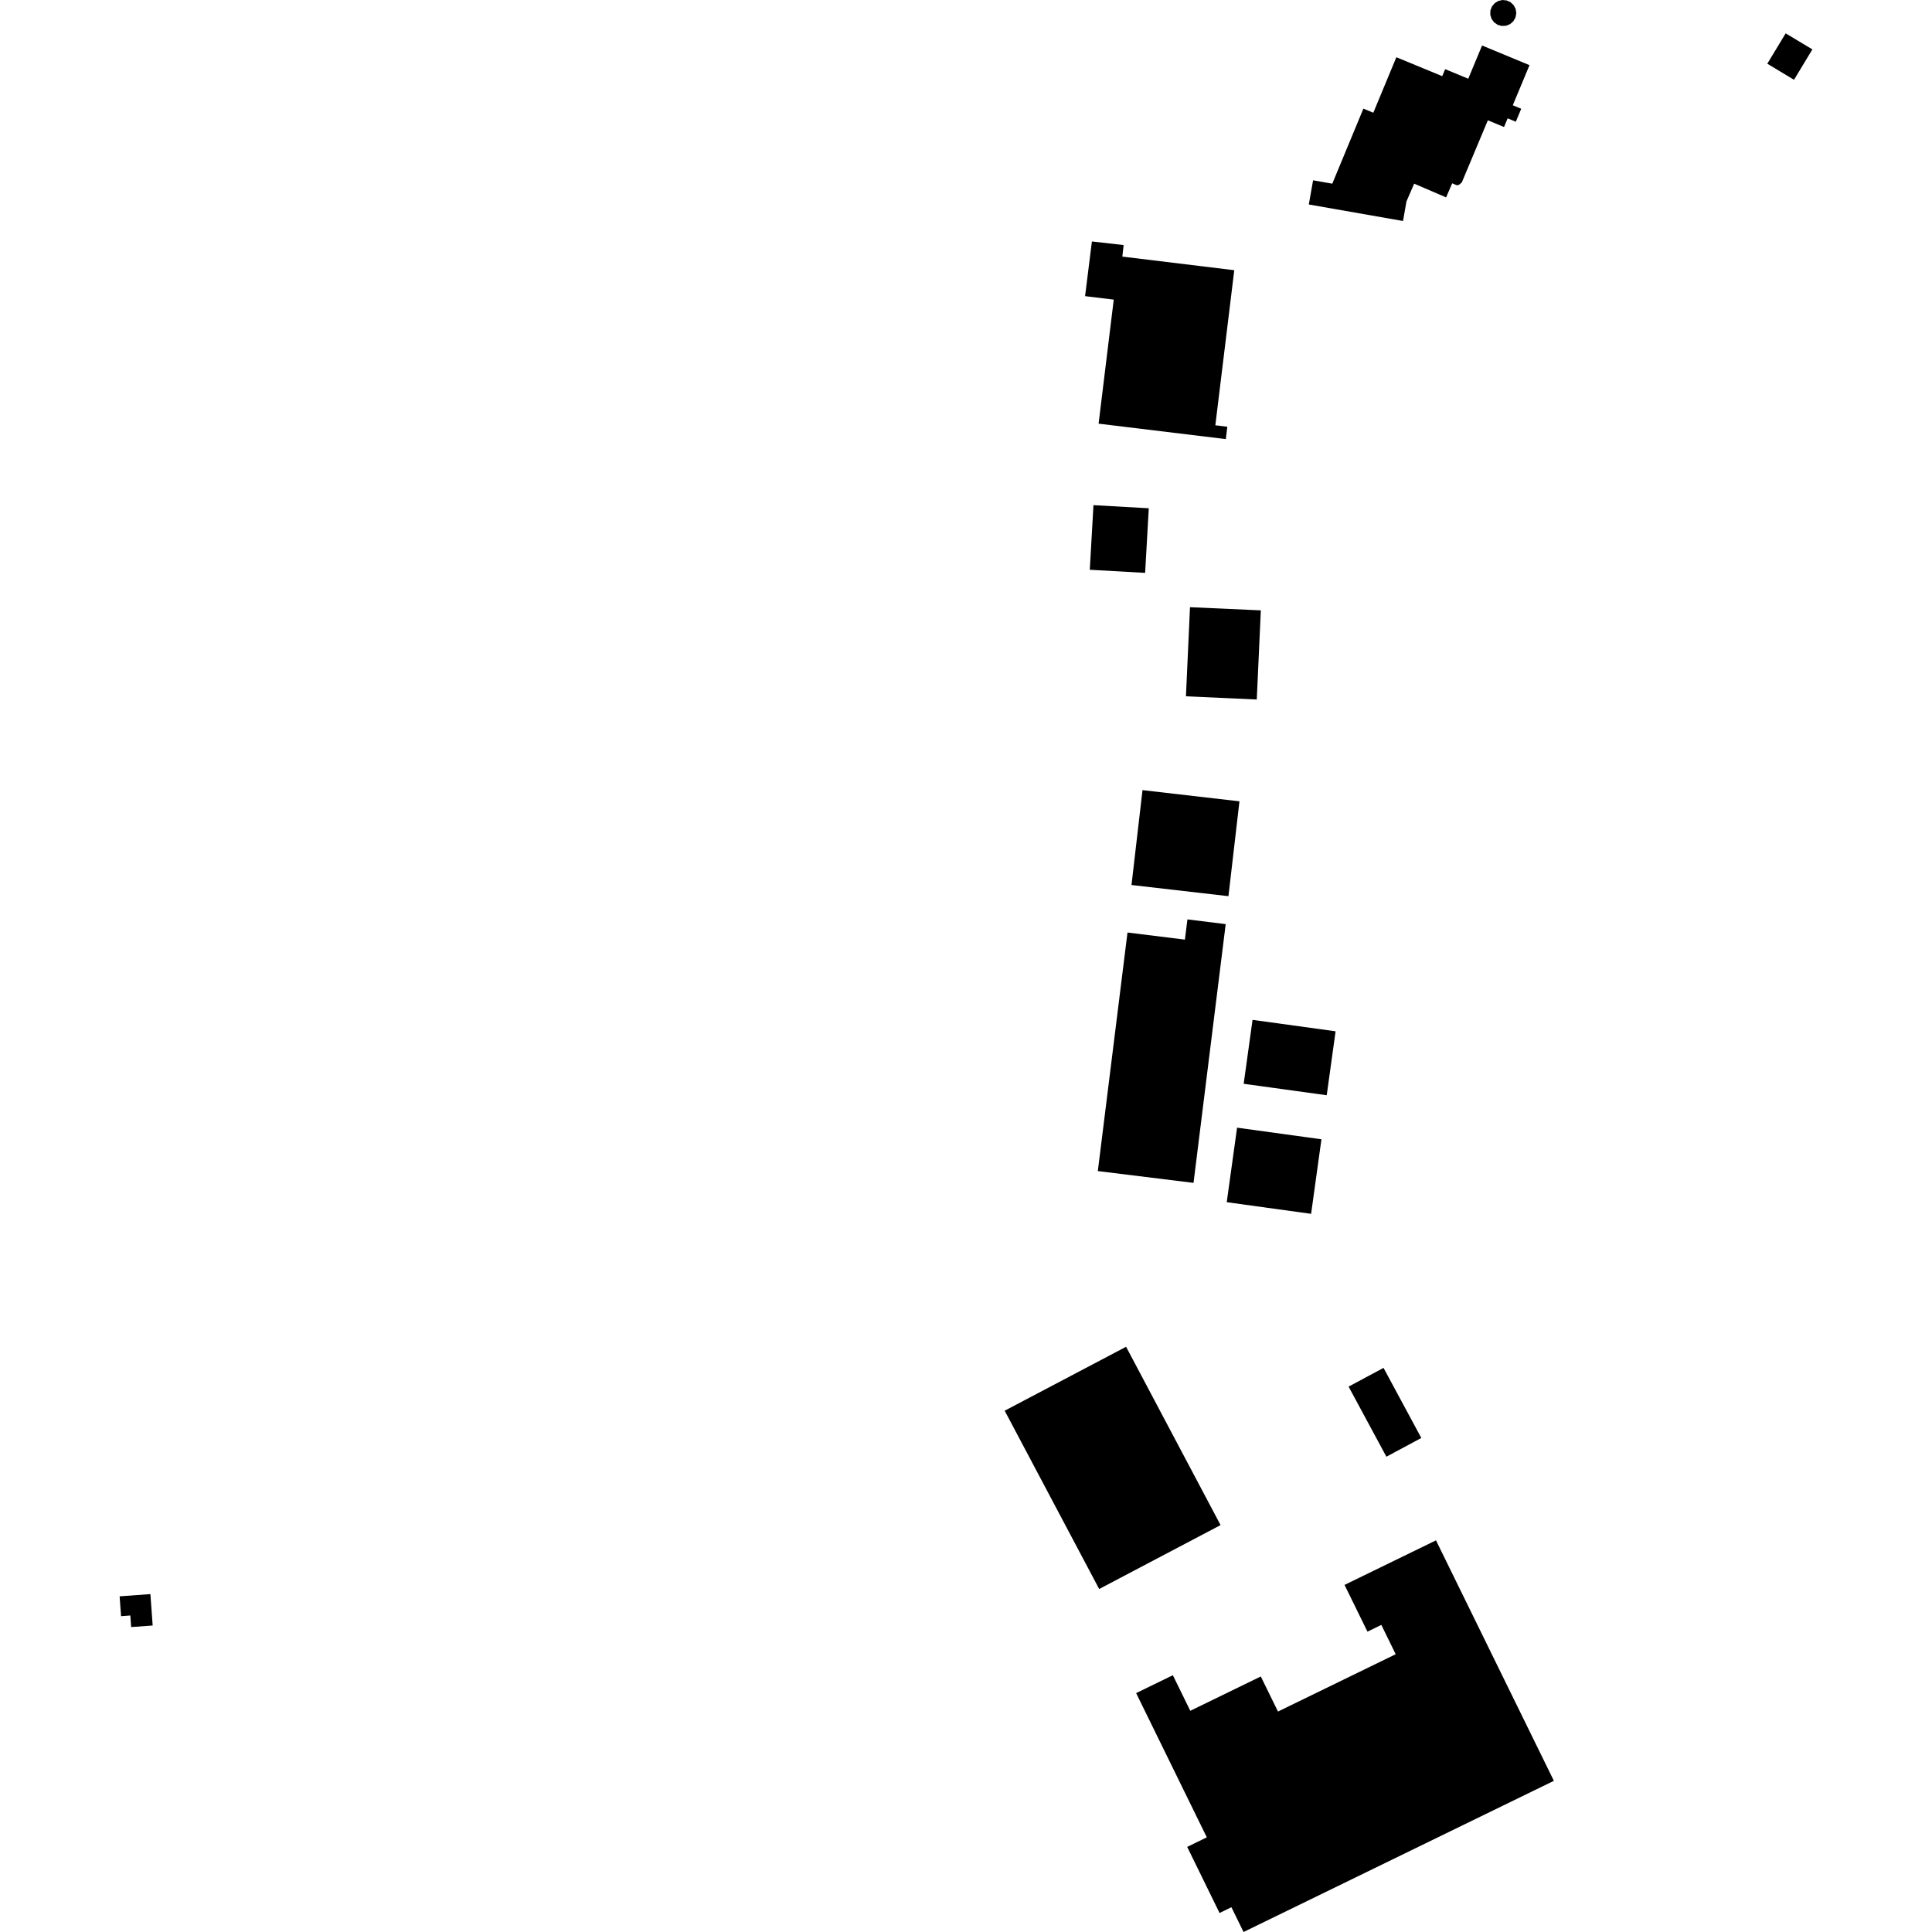 <?xml version="1.0" encoding="utf-8" standalone="no"?>
<!DOCTYPE svg PUBLIC "-//W3C//DTD SVG 1.1//EN"
  "http://www.w3.org/Graphics/SVG/1.1/DTD/svg11.dtd">
<!-- Created with matplotlib (https://matplotlib.org/) -->
<svg height="288pt" version="1.1" viewBox="0 0 288 288" width="288pt" xmlns="http://www.w3.org/2000/svg" xmlns:xlink="http://www.w3.org/1999/xlink">
 <defs>
  <style type="text/css">
*{stroke-linecap:butt;stroke-linejoin:round;}
  </style>
 </defs>
 <g id="figure_1">
  <g id="patch_1">
   <path d="M 0 288 
L 288 288 
L 288 0 
L 0 0 
z
" style="fill:none;opacity:0;"/>
  </g>
  <g id="axes_1">
   <g id="PatchCollection_1">
    <path clip-path="url(#p695c4a59e8)" d="M 169.362 252.388 
L 179.897 273.888 
L 176.971 275.313 
L 181.799 285.169 
L 183.564 284.306 
L 185.374 288 
L 231.635 265.465 
L 214.06 229.619 
L 200.428 236.259 
L 203.845 243.228 
L 205.913 242.221 
L 208.054 246.593 
L 190.508 255.137 
L 187.945 249.908 
L 177.434 255.025 
L 174.836 249.723 
L 169.362 252.388 
"/>
    <path clip-path="url(#p695c4a59e8)" d="M 168.075 139.01 
L 167.83 140.971 
L 163.651 174.57 
L 177.916 176.329 
L 182.713 137.758 
L 177.006 137.053 
L 176.632 140.067 
L 168.075 139.01 
"/>
    <path clip-path="url(#p695c4a59e8)" d="M 162.769 35.993 
L 167.5 36.531 
L 167.304 38.251 
L 183.99 40.28 
L 181.168 63.398 
L 182.956 63.614 
L 182.73 65.456 
L 163.765 63.155 
L 166.024 44.665 
L 161.75 44.146 
L 162.769 35.993 
"/>
    <path clip-path="url(#p695c4a59e8)" d="M 177.391 90.512 
L 187.95 90.986 
L 187.345 104.274 
L 176.787 103.796 
L 177.391 90.512 
"/>
    <path clip-path="url(#p695c4a59e8)" d="M 206.24 203.909 
L 211.874 214.357 
L 206.668 217.148 
L 201.034 206.701 
L 206.24 203.909 
"/>
    <path clip-path="url(#p695c4a59e8)" d="M 184.408 168.1 
L 196.985 169.831 
L 195.445 180.943 
L 182.868 179.208 
L 184.408 168.1 
"/>
    <path clip-path="url(#p695c4a59e8)" d="M 170.312 117.783 
L 184.764 119.451 
L 183.123 133.592 
L 168.671 131.927 
L 170.312 117.783 
"/>
    <path clip-path="url(#p695c4a59e8)" d="M 149.766 210.292 
L 167.864 200.761 
L 181.949 227.343 
L 163.852 236.87 
L 149.766 210.292 
"/>
    <path clip-path="url(#p695c4a59e8)" d="M 209.145 32.944 
L 195.103 30.482 
L 195.739 26.879 
L 198.601 27.381 
L 203.239 16.192 
L 204.718 16.805 
L 208.152 8.532 
L 214.99 11.352 
L 215.425 10.309 
L 218.869 11.735 
L 220.93 6.783 
L 228.001 9.713 
L 225.508 15.691 
L 226.766 16.213 
L 225.959 18.146 
L 224.744 17.64 
L 224.203 18.935 
L 221.792 17.931 
L 217.909 27.196 
L 217.524 27.527 
L 217.196 27.626 
L 216.891 27.503 
L 216.476 27.325 
L 215.568 29.424 
L 210.807 27.377 
L 209.66 30.028 
L 209.145 32.944 
"/>
    <path clip-path="url(#p695c4a59e8)" d="M 226.031 1.994 
L 225.945 1.363 
L 225.655 0.79 
L 225.196 0.343 
L 224.614 0.071 
L 223.977 0 
L 223.35 0.141 
L 222.804 0.477 
L 222.396 0.97 
L 222.172 1.568 
L 222.154 2.206 
L 222.346 2.817 
L 222.725 3.333 
L 223.252 3.696 
L 223.868 3.869 
L 224.509 3.837 
L 225.102 3.597 
L 225.586 3.176 
L 225.907 2.624 
L 226.031 1.994 
"/>
    <path clip-path="url(#p695c4a59e8)" d="M 197.772 163.266 
L 199.094 153.734 
L 186.715 152.028 
L 185.393 161.559 
L 197.772 163.266 
"/>
    <path clip-path="url(#p695c4a59e8)" d="M 171.247 75.767 
L 170.701 85.398 
L 162.453 84.933 
L 163.001 75.302 
L 171.247 75.767 
"/>
    <path clip-path="url(#p695c4a59e8)" d="M 263.45 9.498 
L 266.185 4.974 
L 270.169 7.364 
L 267.431 11.892 
L 263.45 9.498 
"/>
    <path clip-path="url(#p695c4a59e8)" d="M 17.831 237.963 
L 22.417 237.629 
L 22.759 242.311 
L 19.553 242.544 
L 19.426 240.818 
L 18.047 240.919 
L 17.961 239.745 
L 17.831 237.963 
"/>
   </g>
  </g>
 </g>
 <defs>
  <clipPath id="p695c4a59e8">
   <rect height="288" width="252.338" x="17.831" y="0"/>
  </clipPath>
 </defs>
</svg>
